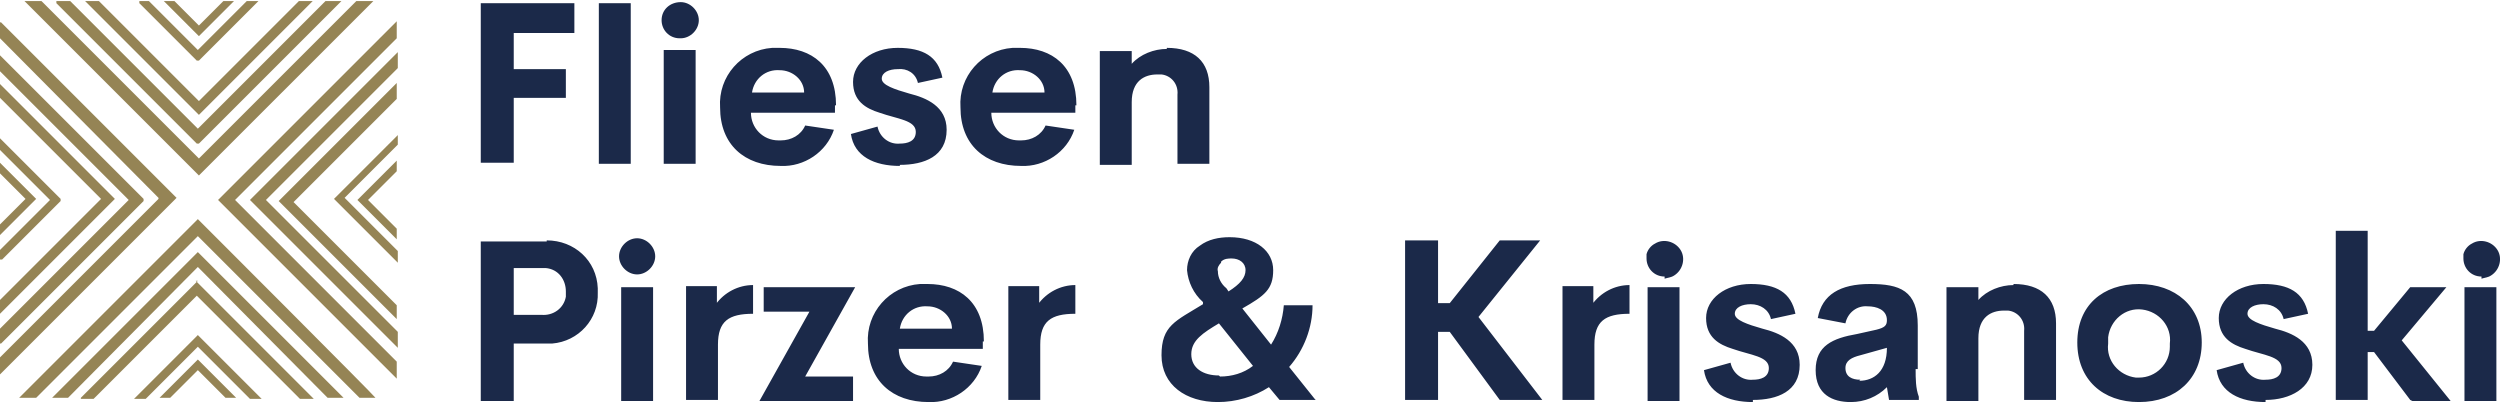 <svg xmlns="http://www.w3.org/2000/svg" xmlns:xlink="http://www.w3.org/1999/xlink" id="Ebene_1" data-name="Ebene 1" viewBox="0 0 235.04 37.81"><defs><style>      .cls-1 {        fill: none;      }      .cls-2 {        isolation: isolate;        opacity: .9;      }      .cls-3 {        fill: #1b2949;      }      .cls-4 {        clip-path: url(#clippath-17);      }      .cls-5 {        clip-path: url(#clippath-19);      }      .cls-6 {        clip-path: url(#clippath-11);      }      .cls-7 {        clip-path: url(#clippath-16);      }      .cls-8 {        clip-path: url(#clippath-18);      }      .cls-9 {        clip-path: url(#clippath-10);      }      .cls-10 {        clip-path: url(#clippath-15);      }      .cls-11 {        clip-path: url(#clippath-13);      }      .cls-12 {        clip-path: url(#clippath-14);      }      .cls-13 {        clip-path: url(#clippath-12);      }      .cls-14 {        clip-path: url(#clippath-1);      }      .cls-15 {        clip-path: url(#clippath-3);      }      .cls-16 {        clip-path: url(#clippath-4);      }      .cls-17 {        clip-path: url(#clippath-2);      }      .cls-18 {        clip-path: url(#clippath-7);      }      .cls-19 {        clip-path: url(#clippath-6);      }      .cls-20 {        clip-path: url(#clippath-9);      }      .cls-21 {        clip-path: url(#clippath-8);      }      .cls-22 {        clip-path: url(#clippath-5);      }      .cls-23 {        clip-path: url(#clippath);      }      .cls-24 {        fill: #8a7743;      }    </style><clipPath id="clippath"><rect class="cls-1" x="2.2" y=".1" width="33" height="16.5"></rect></clipPath><clipPath id="clippath-1"><rect class="cls-1" x="5.3" y=".1" width="26.9" height="13.5"></rect></clipPath><clipPath id="clippath-2"><rect class="cls-1" x="8" y=".1" width="21.4" height="10.7"></rect></clipPath><clipPath id="clippath-3"><rect class="cls-1" x="13.1" y=".1" width="11.3" height="5.6"></rect></clipPath><clipPath id="clippath-4"><rect class="cls-1" x="15.4" y=".1" width="6.6" height="3.3"></rect></clipPath><clipPath id="clippath-5"><rect class="cls-1" x="1.8" y="20.6" width="33.7" height="16.8"></rect></clipPath><clipPath id="clippath-6"><rect class="cls-1" x="4.8" y="23.6" width="27.6" height="13.8"></rect></clipPath><clipPath id="clippath-7"><rect class="cls-1" x="7.6" y="26.4" width="22.1" height="11.1"></rect></clipPath><clipPath id="clippath-8"><rect class="cls-1" x="12.6" y="31.5" width="12" height="6"></rect></clipPath><clipPath id="clippath-9"><rect class="cls-1" x="15" y="33.8" width="7.3" height="3.6"></rect></clipPath><clipPath id="clippath-10"><rect class="cls-1" x="20.4" y="1.9" width="16.9" height="33.9"></rect></clipPath><clipPath id="clippath-11"><rect class="cls-1" x="23.5" y="4.9" width="13.9" height="27.8"></rect></clipPath><clipPath id="clippath-12"><rect class="cls-1" x="26.2" y="7.7" width="11.1" height="22.3"></rect></clipPath><clipPath id="clippath-13"><rect class="cls-1" x="31.3" y="12.7" width="6.1" height="12.2"></rect></clipPath><clipPath id="clippath-14"><rect class="cls-1" x="33.6" y="15.1" width="3.7" height="7.5"></rect></clipPath><clipPath id="clippath-15"><rect class="cls-1" y="2.1" width="16.6" height="33.1"></rect></clipPath><clipPath id="clippath-16"><rect class="cls-1" y="5.2" width="13.5" height="27.1"></rect></clipPath><clipPath id="clippath-17"><rect class="cls-1" y="7.9" width="10.8" height="21.6"></rect></clipPath><clipPath id="clippath-18"><rect class="cls-1" y="13" width="5.7" height="11.4"></rect></clipPath><clipPath id="clippath-19"><rect class="cls-1" y="15.3" width="3.4" height="6.8"></rect></clipPath></defs><g id="Gruppe_76" data-name="Gruppe 76"><g id="Gruppe_75" data-name="Gruppe 75"><g id="Gruppe_74" data-name="Gruppe 74"><g id="Gruppe_73" data-name="Gruppe 73"><g id="Gruppe_15" data-name="Gruppe 15" class="cls-2"><g id="Gruppe_14" data-name="Gruppe 14"><g class="cls-23"><g id="Gruppe_13" data-name="Gruppe 13"><path id="Pfad_62" data-name="Pfad 62" class="cls-24" d="M18.7,14.9L3.8,0h-1.6l15.7,15.7.8.8.8-.8L35.2,0h-1.6s-14.9,14.9-14.9,14.9Z"></path></g></g></g></g><g id="Gruppe_18" data-name="Gruppe 18" class="cls-2"><g id="Gruppe_17" data-name="Gruppe 17"><g class="cls-14"><g id="Gruppe_16" data-name="Gruppe 16"><path id="Pfad_63" data-name="Pfad 63" class="cls-24" d="M18.7,13.5l.7-.7L32.1.1h-1.5l-12,12L6.6.1h-1.5l12.7,12.7.7.7h.2Z"></path></g></g></g></g><g id="Gruppe_21" data-name="Gruppe 21" class="cls-2"><g id="Gruppe_20" data-name="Gruppe 20"><g class="cls-17"><g id="Gruppe_19" data-name="Gruppe 19"><path id="Pfad_64" data-name="Pfad 64" class="cls-24" d="M18.7,10.8l.7-.7L29.4.1h-1.3l-9.4,9.4L9.3.1h-1.3l10,10,.7.7h0Z"></path></g></g></g></g><g id="Gruppe_24" data-name="Gruppe 24" class="cls-2"><g id="Gruppe_23" data-name="Gruppe 23"><g class="cls-15"><g id="Gruppe_22" data-name="Gruppe 22"><path id="Pfad_65" data-name="Pfad 65" class="cls-24" d="M18.7,5.7l.5-.5L24.3.1h-1.1l-4.6,4.6L14,.1h-1.1l5.1,5.1.5.5h.2Z"></path></g></g></g></g><g id="Gruppe_27" data-name="Gruppe 27" class="cls-2"><g id="Gruppe_26" data-name="Gruppe 26"><g class="cls-16"><g id="Gruppe_25" data-name="Gruppe 25"><path id="Pfad_66" data-name="Pfad 66" class="cls-24" d="M18.7,3.4l.5-.5L22,.1h-1l-2.3,2.3L16.4.1h-1l2.8,2.8s.5.5.5.5Z"></path></g></g></g></g><g id="Gruppe_30" data-name="Gruppe 30" class="cls-2"><g id="Gruppe_29" data-name="Gruppe 29"><g class="cls-22"><g id="Gruppe_28" data-name="Gruppe 28"><path id="Pfad_67" data-name="Pfad 67" class="cls-24" d="M33.8,37.4h1.6-.1c0-.1-15.9-16-15.9-16l-.8-.8-.8.8L1.8,37.4h1.6l15.2-15.2,15.2,15.2h0Z"></path></g></g></g></g><g id="Gruppe_33" data-name="Gruppe 33" class="cls-2"><g id="Gruppe_32" data-name="Gruppe 32"><g class="cls-19"><g id="Gruppe_31" data-name="Gruppe 31"><path id="Pfad_68" data-name="Pfad 68" class="cls-24" d="M18.6,25.1l12.3,12.4h1.5l-13.1-13.1-.7-.7-.7.7-13.1,13.1h1.5l12.3-12.4h0Z"></path></g></g></g></g><g id="Gruppe_36" data-name="Gruppe 36" class="cls-2"><g id="Gruppe_35" data-name="Gruppe 35"><g class="cls-18"><g id="Gruppe_34" data-name="Gruppe 34"><path id="Pfad_69" data-name="Pfad 69" class="cls-24" d="M18.6,26.4l-.7.7-10.4,10.4h1.3l9.7-9.7,9.7,9.7h1.3l-10.4-10.4-.7-.7h.2Z"></path></g></g></g></g><g id="Gruppe_39" data-name="Gruppe 39" class="cls-2"><g id="Gruppe_38" data-name="Gruppe 38"><g class="cls-21"><g id="Gruppe_37" data-name="Gruppe 37"><path id="Pfad_70" data-name="Pfad 70" class="cls-24" d="M18.6,31.5l-.5.5-5.5,5.5h1.1l4.9-4.9,4.9,4.9h1.1l-5.5-5.5-.5-.5Z"></path></g></g></g></g><g id="Gruppe_42" data-name="Gruppe 42" class="cls-2"><g id="Gruppe_41" data-name="Gruppe 41"><g class="cls-20"><g id="Gruppe_40" data-name="Gruppe 40"><path id="Pfad_71" data-name="Pfad 71" class="cls-24" d="M18.6,33.8l-.5.5-3.2,3.2h1l2.7-2.7,2.7,2.7h1l-3.2-3.2-.5-.5Z"></path></g></g></g></g><g id="Gruppe_45" data-name="Gruppe 45" class="cls-2"><g id="Gruppe_44" data-name="Gruppe 44"><g class="cls-9"><g id="Gruppe_43" data-name="Gruppe 43"><path id="Pfad_72" data-name="Pfad 72" class="cls-24" d="M37.4,3.5v-1.6l-.2.2-15.9,15.9-.8.8.8.8,16.1,16.1v-1.6l-15.3-15.3s15.3-15.3,15.3-15.3Z"></path></g></g></g></g><g id="Gruppe_48" data-name="Gruppe 48" class="cls-2"><g id="Gruppe_47" data-name="Gruppe 47"><g class="cls-6"><g id="Gruppe_46" data-name="Gruppe 46"><path id="Pfad_73" data-name="Pfad 73" class="cls-24" d="M37.4,6.4v-1.5l-13.2,13.2-.7.7.7.7,13.2,13.2v-1.5l-12.4-12.4,12.4-12.4h0Z"></path></g></g></g></g><g id="Gruppe_51" data-name="Gruppe 51" class="cls-2"><g id="Gruppe_50" data-name="Gruppe 50"><g class="cls-13"><g id="Gruppe_49" data-name="Gruppe 49"><path id="Pfad_74" data-name="Pfad 74" class="cls-24" d="M37.4,9v-1.3l-10.5,10.5-.7.7.7.7,10.5,10.5v-1.3l-9.8-9.8,9.8-9.8v-.2Z"></path></g></g></g></g><g id="Gruppe_54" data-name="Gruppe 54" class="cls-2"><g id="Gruppe_53" data-name="Gruppe 53"><g class="cls-11"><g id="Gruppe_52" data-name="Gruppe 52"><path id="Pfad_75" data-name="Pfad 75" class="cls-24" d="M37.4,13.8v-1.1l-5.5,5.5-.5.5.5.5,5.5,5.5v-1.1l-5-5,5-5v.2Z"></path></g></g></g></g><g id="Gruppe_57" data-name="Gruppe 57" class="cls-2"><g id="Gruppe_56" data-name="Gruppe 56"><g class="cls-12"><g id="Gruppe_55" data-name="Gruppe 55"><path id="Pfad_76" data-name="Pfad 76" class="cls-24" d="M37.4,16v-1l-3.3,3.3-.5.5.5.5,3.3,3.3v-1l-2.8-2.8s2.8-2.8,2.8-2.8Z"></path></g></g></g></g><g id="Gruppe_60" data-name="Gruppe 60" class="cls-2"><g id="Gruppe_59" data-name="Gruppe 59"><g class="cls-10"><g id="Gruppe_58" data-name="Gruppe 58"><path id="Pfad_77" data-name="Pfad 77" class="cls-24" d="M14.9,18.7L0,33.6v1.6l15.8-15.8.8-.8-.8-.8L0,2v1.6l14.9,15v.1Z"></path></g></g></g></g><g id="Gruppe_63" data-name="Gruppe 63" class="cls-2"><g id="Gruppe_62" data-name="Gruppe 62"><g class="cls-7"><g id="Gruppe_61" data-name="Gruppe 61"><path id="Pfad_78" data-name="Pfad 78" class="cls-24" d="M13.5,18.7l-.7-.7L0,5.2v1.5l12.1,12.1L0,30.9v1.5l12.8-12.8.7-.7v-.2Z"></path></g></g></g></g><g id="Gruppe_66" data-name="Gruppe 66" class="cls-2"><g id="Gruppe_65" data-name="Gruppe 65"><g class="cls-4"><g id="Gruppe_64" data-name="Gruppe 64"><path id="Pfad_79" data-name="Pfad 79" class="cls-24" d="M10.8,18.7l-.7-.7L0,7.9v1.3l9.5,9.5L0,28.2v1.3l10.1-10.1.7-.7h0Z"></path></g></g></g></g><g id="Gruppe_69" data-name="Gruppe 69" class="cls-2"><g id="Gruppe_68" data-name="Gruppe 68"><g class="cls-8"><g id="Gruppe_67" data-name="Gruppe 67"><path id="Pfad_80" data-name="Pfad 80" class="cls-24" d="M5.7,18.7l-.5-.5L0,13v1.1l4.7,4.7L0,23.5v1.1l5.2-5.2.5-.5v-.2Z"></path></g></g></g></g><g id="Gruppe_72" data-name="Gruppe 72" class="cls-2"><g id="Gruppe_71" data-name="Gruppe 71"><g class="cls-5"><g id="Gruppe_70" data-name="Gruppe 70"><path id="Pfad_81" data-name="Pfad 81" class="cls-24" d="M3.4,18.7l-.5-.5-2.9-2.9v1l2.4,2.4-2.4,2.4v1l2.9-2.9.5-.5Z"></path></g></g></g></g><path id="Pfad_82" data-name="Pfad 82" class="cls-3" d="M54,3.1h-5.7v3.4h4.9v2.7h-4.9v6.1h-3.1V.3h8.8v2.8ZM56.3.3h3v15.1h-3V.3ZM63.9,3.6c-1,0-1.7-.8-1.7-1.7,0-1,.8-1.7,1.8-1.7.9,0,1.7.8,1.7,1.7s-.8,1.7-1.7,1.7M62.4,4.7h3v10.7h-3V4.7ZM78.5,9.9v.7h-7.9c0,1.4,1.1,2.6,2.6,2.6h.2c1,0,1.9-.5,2.3-1.4l2.7.4c-.7,2.1-2.8,3.5-5,3.4-3.4,0-5.7-2-5.7-5.5-.2-2.9,2-5.4,4.9-5.6h.7c3,0,5.3,1.7,5.3,5.4,0,0-.1,0-.1,0ZM73.3,6.6c-1.3-.1-2.4.8-2.6,2.1h4.9c0-1.2-1.1-2.1-2.3-2.1h0M84.6,15.6c-2.4,0-4.3-.9-4.6-3l2.5-.7c.2,1,1.1,1.7,2.1,1.6.7,0,1.5-.2,1.5-1.1,0-1.1-1.7-1.2-3.4-1.8-1.3-.4-2.5-1.1-2.5-2.9s1.8-3.2,4.2-3.2,3.8.8,4.2,2.8l-2.3.5c-.2-.9-1-1.4-1.9-1.3-.8,0-1.5.3-1.5.9s1.2,1,2.6,1.4c1.6.4,3.5,1.2,3.5,3.4,0,2.5-2.1,3.3-4.4,3.3h0v.1h0ZM101.1,9.9v.7h-7.9c0,1.4,1.1,2.6,2.6,2.6h.2c1,0,1.9-.5,2.3-1.4l2.7.4c-.7,2.1-2.8,3.5-5,3.4-3.4,0-5.7-2-5.7-5.5-.2-2.9,2-5.4,4.9-5.6h.7c3,0,5.3,1.7,5.3,5.4,0,0-.1,0-.1,0ZM95.9,6.6c-1.3-.1-2.4.8-2.6,2.1h4.9c0-1.2-1.1-2.1-2.3-2.1h0ZM109.7,4.5c2.6,0,4,1.3,4,3.7v7.2h-3v-6.5c.1-1-.6-1.8-1.5-1.9h-.4c-1.2,0-2.4.6-2.4,2.6v5.9h-3V4.8h3v1.2c.8-.9,2.1-1.4,3.3-1.4h0v-.1ZM51.4,22.6c2.6,0,4.7,1.9,4.8,4.5v.4c.1,2.5-1.8,4.6-4.3,4.8h-3.6v5.4h-3.1v-15h6.2s0-.1,0-.1ZM50.9,29.6c1.1.1,2.1-.6,2.3-1.7v-.5c0-1.1-.7-2.1-1.9-2.2h-3v4.4s2.6,0,2.6,0ZM59.9,25.8c-.9,0-1.7-.8-1.7-1.7s.8-1.7,1.7-1.7,1.7.8,1.7,1.7-.8,1.7-1.7,1.7M58.4,27h3v10.7h-3v-10.7ZM67.3,28.6c.8-1.1,2.1-1.8,3.5-1.8v2.7c-2.3,0-3.3.7-3.3,2.9v5.2h-3v-10.7h2.9v1.7s-.1,0-.1,0ZM80.4,27l-4.7,8.4h4.5v2.3h-8.8l4.7-8.4h-4.3v-2.3h8.6ZM92.4,32.1v.7h-7.9c0,1.4,1.1,2.6,2.6,2.6h.2c1,0,1.9-.5,2.3-1.4l2.7.4c-.7,2.1-2.8,3.5-5,3.4-3.4,0-5.7-2-5.7-5.5-.2-2.9,2-5.4,4.9-5.6h.7c3,0,5.3,1.7,5.3,5.4h-.1ZM87.2,28.8c-1.3-.1-2.4.8-2.6,2.1h4.9c0-1.2-1.1-2.1-2.3-2.1h0M97.6,28.6c.8-1.1,2.1-1.8,3.5-1.8v2.7c-2.3,0-3.3.7-3.3,2.9v5.2h-3v-10.7h2.9v1.7s-.1,0-.1,0ZM123.7,37.6h-3.4l-1-1.2c-1.4.9-3.1,1.4-4.8,1.4-3,0-5.3-1.6-5.3-4.4s1.3-3.2,3.9-4.8v-.2c-.9-.8-1.4-1.9-1.5-3,0-.9.4-1.8,1.2-2.3.8-.6,1.8-.8,2.8-.8,2.5,0,4.1,1.3,4.1,3.1s-.8,2.4-2.9,3.6l2.7,3.4c.7-1.1,1.1-2.4,1.2-3.7h2.7c0,2.1-.8,4.2-2.2,5.8l2.4,3,.1.1h0ZM114.8,24.7c-.2.2-.4.5-.3.8,0,.6.3,1.2.8,1.6l.2.3c1.1-.7,1.6-1.3,1.6-2s-.6-1.1-1.3-1.1c-.3,0-.7,0-1,.3h0s0,.1,0,.1ZM114.7,35.4c1.1,0,2.2-.3,3.1-1l-3.2-4c-1.5.9-2.6,1.6-2.6,2.9s1.1,2,2.6,2h0l.1.1ZM141,37.6l-4.7-6.4h-1.1v6.4h-3.1v-15h3.1v5.9h1.1l4.7-5.9h3.8l-5.8,7.2,6,7.8h-4ZM149.7,28.6c.8-1.1,2.1-1.8,3.5-1.8v2.7c-2.3,0-3.3.7-3.3,2.9v5.2h-3v-10.7h2.9v1.7h-.1,0ZM156.5,26c-1,0-1.7-.8-1.7-1.7v-.4c.1-.4.4-.8.8-1,.8-.5,1.9-.2,2.4.6.5.8.2,1.9-.6,2.4-.3.2-.6.2-.9.3M154.9,27h3v10.7h-3v-10.7ZM164.8,37.8c-2.4,0-4.3-.9-4.6-3l2.5-.7c.2,1,1.1,1.7,2.1,1.6.7,0,1.5-.2,1.5-1.1,0-1.1-1.7-1.2-3.4-1.8-1.3-.4-2.5-1.1-2.5-2.9s1.8-3.2,4.2-3.2,3.8.8,4.2,2.8l-2.3.5c-.2-.9-1-1.4-1.9-1.4-.8,0-1.5.3-1.5.9s1.2,1,2.6,1.4c1.6.4,3.5,1.2,3.5,3.4,0,2.5-2.1,3.3-4.4,3.3h0v.2h0ZM180.1,34.7c0,.9,0,1.8.3,2.6v.3h-2.8l-.2-1.2c-.9.9-2.1,1.4-3.4,1.4-1.7,0-3.3-.7-3.3-3s1.6-3,3.9-3.4l1.8-.4c.8-.2,1-.4,1-.9,0-1-1-1.3-1.8-1.3-1-.1-1.9.6-2.1,1.6h0l-2.6-.5c.4-2.2,2.1-3.2,4.9-3.2s4.5.6,4.5,3.9v4.1h-.2,0ZM174.8,35.8c1.4,0,2.6-.9,2.6-3.1l-2.5.7c-.8.2-1.4.5-1.4,1.2,0,.8.6,1.1,1.4,1.1h0l-.1.1ZM189.3,26.7c2.6,0,4,1.3,4,3.7v7.2h-3v-6.5c.1-1-.6-1.8-1.5-1.9h-.4c-1.2,0-2.4.6-2.4,2.6v5.9h-3v-10.7h3v1.2c.8-.9,2.1-1.4,3.3-1.4v-.1h0ZM201.1,37.8c-3.4,0-5.8-2.1-5.8-5.6s2.4-5.5,5.8-5.5,5.9,2.1,5.9,5.5-2.4,5.6-5.9,5.6M201.1,35.5c1.6,0,2.9-1.3,2.9-2.9v-.3c.2-1.6-1-3-2.6-3.2s-3,1-3.2,2.6v.6c-.2,1.6,1,3,2.6,3.2h.3M213,37.8c-2.4,0-4.3-.9-4.6-3l2.5-.7c.2,1,1.1,1.7,2.1,1.6.7,0,1.5-.2,1.5-1.1,0-1.1-1.7-1.2-3.4-1.8-1.3-.4-2.5-1.1-2.5-2.9s1.8-3.2,4.2-3.2,3.8.8,4.2,2.8l-2.3.5c-.2-.9-1-1.4-1.9-1.4-.8,0-1.5.3-1.5.9s1.2,1,2.6,1.4c1.6.4,3.5,1.2,3.5,3.4s-2.1,3.3-4.4,3.3h0v.2h0ZM226.6,37.6l-3.4-4.5h-.6v4.5h-3v-15.9h3v9.4h.6l3.4-4.1h3.4l-4.2,5,4.6,5.7h-3.6l-.2-.1ZM233.3,26c-1,0-1.7-.8-1.7-1.7v-.4c.1-.4.4-.8.8-1,.8-.5,1.9-.2,2.4.6.5.8.2,1.9-.6,2.4-.3.2-.6.2-.9.3M231.7,27h3v10.7h-3v-10.7Z"></path></g></g></g></g></svg>